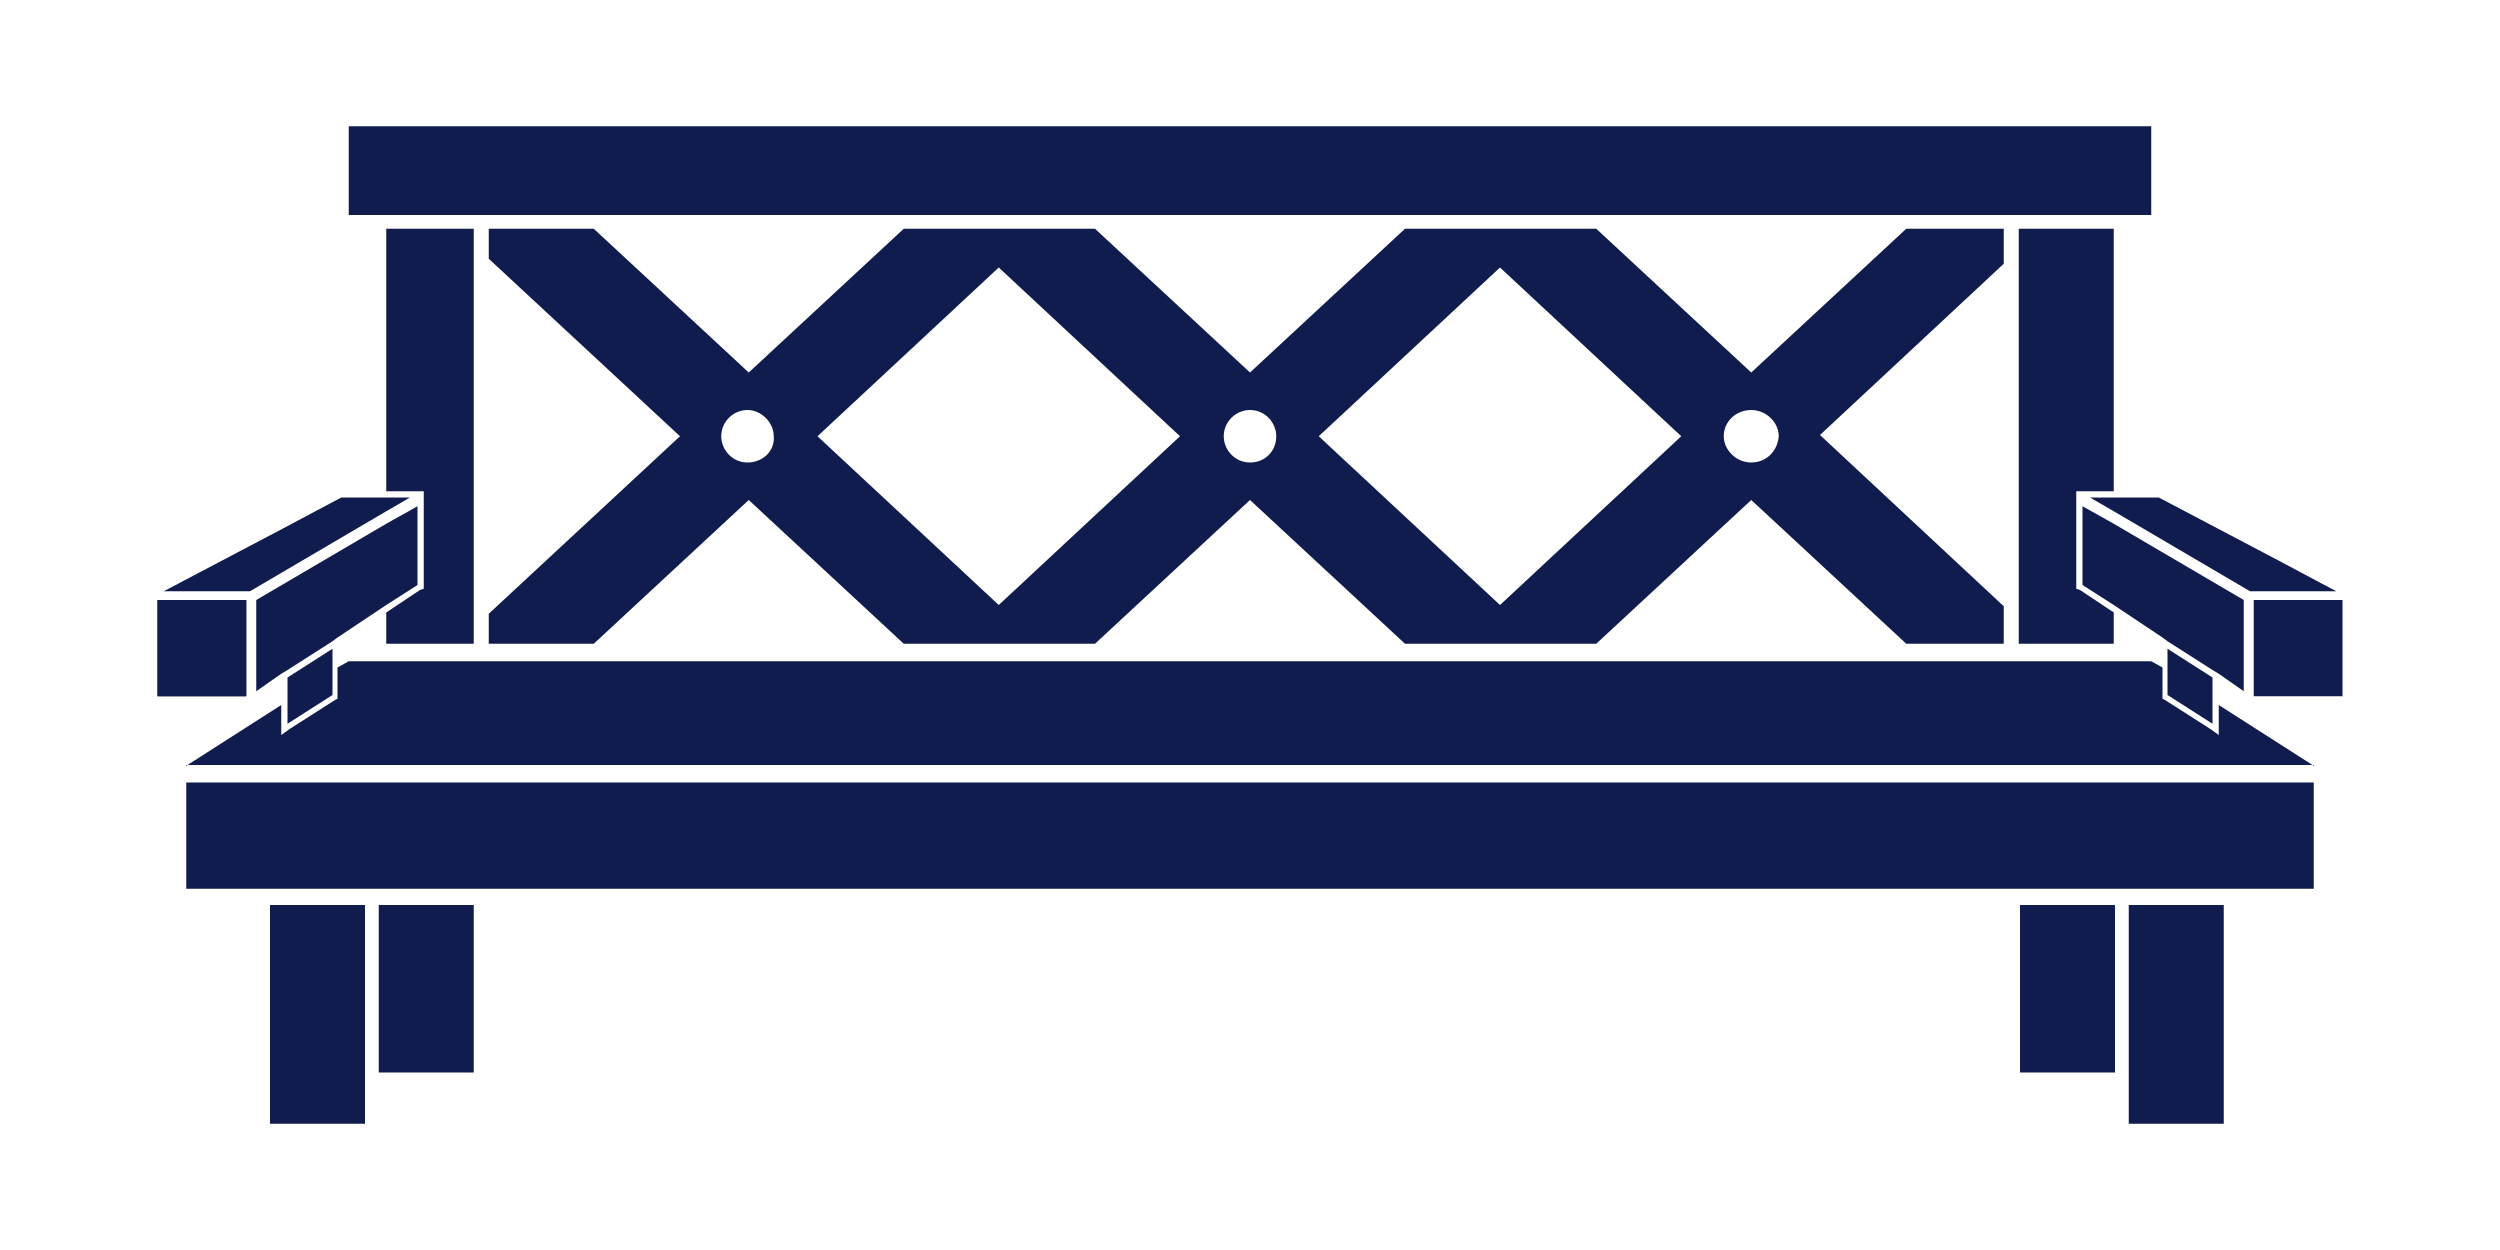 <svg xmlns="http://www.w3.org/2000/svg" xmlns:xlink="http://www.w3.org/1999/xlink" id="Layer_1" x="0px" y="0px" viewBox="0 0 200 100" style="enable-background:new 0 0 200 100;" xml:space="preserve">
<style type="text/css">
	.st0{fill:#111C4E;}
</style>
<g>
	<polygon class="st0" points="169.1,40.9 180,47.3 169.1,40.9  "></polygon>
	<polygon class="st0" points="33.9,39.3 33.9,40.5 33.9,46.8 33.9,47.1 33.6,47.2 30.9,49 30.9,51.5 36.5,51.5 37.9,51.5 37.9,50.2    37.9,19.6 37.9,18.3 36.5,18.3 30.9,18.3 30.9,39.3 32.8,39.3  "></polygon>
	<rect x="30.7" y="41.2" class="st0" width="2.8" height="0"></rect>
	<polygon class="st0" points="167.2,39.8 169.1,40.9 169.1,40.9  "></polygon>
	<polygon class="st0" points="166.1,40.5 166.1,39.3 167.2,39.3 169.1,39.3 169.1,18.3 163.5,18.3 161.5,18.3 161.5,20.1    161.5,49.6 161.5,51.5 163.5,51.5 169.1,51.5 169.1,49 166.4,47.2 166.1,47.1 166.1,46.8  "></polygon>
	<polygon class="st0" points="35.8,17.2 44,17.2 72.3,17.2 74.3,17.2 83.8,17.2 85.8,17.2 114.1,17.2 116.2,17.2 125.6,17.2    127.7,17.2 156,17.2 164.2,17.2 167.5,17.2 172.1,17.2 172.1,10.1 164.2,10.1 35.8,10.1 27.9,10.1 27.9,17.2 32.5,17.2  "></polygon>
	<g>
		<path class="st0" d="M160.3,18.3h-7.8l-12.4,11.5l-12.4-11.5h-4.3h-6.7h-4.3L100,29.8L87.6,18.3h-4.3h-6.7h-4.3L59.9,29.8    L47.5,18.3h-8.4v2.4l15.3,14.2L39.1,49.1v2.4h8.4L59.9,40l12.4,11.5h4.3h6.7h4.3L100,40l12.4,11.5h4.3h6.7h4.3L140.1,40l12.4,11.5    h7.8v-3l-14.7-13.7l14.7-13.7V18.3z M59.8,37c-1.2,0-2.1-1-2.1-2.1c0-1.2,1-2.1,2.1-2.1s2.1,1,2.1,2.1C62,36.1,61,37,59.8,37z     M79.9,48.4L65.4,34.9l14.5-13.5l14.5,13.5L79.9,48.4z M100,37c-1.2,0-2.1-1-2.1-2.1c0-1.2,1-2.1,2.1-2.1c1.2,0,2.1,1,2.1,2.1    C102.1,36.1,101.2,37,100,37z M120,48.4l-14.5-13.5L120,21.4l14.5,13.5L120,48.4z M140.1,37c-1.2,0-2.2-1-2.2-2.1    c0-1.2,1-2.1,2.2-2.1s2.2,1,2.2,2.1C142.2,36.1,141.3,37,140.1,37z"></path>
	</g>
	<rect x="14.9" y="62.6" class="st0" width="170.2" height="8.5"></rect>
	<polygon class="st0" points="177,57.9 177,57.9 173.4,55.6  "></polygon>
	<polygon class="st0" points="177.5,57.9 177.5,58.8 176.8,58.3 173.2,56 173,55.9 173,55.6 173,53.4 172.1,52.9 27.9,52.9 27,53.4    27,55.6 27,55.9 26.8,56 23.2,58.3 22.5,58.8 22.5,57.9 22.5,56.4 15,61.2 185,61.2 177.5,56.4  "></polygon>
	<polygon class="st0" points="14.9,61.3 15,61.2 14.9,61.2  "></polygon>
	<polygon class="st0" points="185.1,61.3 185.1,61.2 185,61.2  "></polygon>
	<rect x="161.6" y="72.4" class="st0" width="7.6" height="13.4"></rect>
	<rect x="170.3" y="72.4" class="st0" width="7.6" height="17.5"></rect>
	<rect x="21.6" y="72.4" class="st0" width="7.6" height="17.5"></rect>
	<rect x="30.3" y="72.4" class="st0" width="7.6" height="13.4"></rect>
	<polygon class="st0" points="177,54.2 173.4,51.9 173.4,53.7 173.4,55.6 177,57.9 177,56.1  "></polygon>
	<rect x="177" y="54.2" class="st0" width="0" height="1.8"></rect>
	<rect x="176.1" y="57" transform="matrix(0.242 -0.97 0.97 0.242 78.796 214.893)" class="st0" width="1.9" height="0"></rect>
	<polygon class="st0" points="180.3,48.5 180.3,48 180.3,48 180.3,48.5 180.3,55.3 180.3,55.7 180.3,55.7 180.3,55.3  "></polygon>
	<polygon class="st0" points="182.2,48 180.3,48 180.3,48.5 180.3,55.3 180.3,55.7 182.2,55.7 187.4,55.7 187.4,48  "></polygon>
	<polygon class="st0" points="167.2,39.8 169.1,40.9 180,47.3 186.9,47.3 182.2,44.8 172.7,39.8 169.1,39.8  "></polygon>
	<polygon class="st0" points="172.7,39.8 172.7,39.8 182.2,44.8  "></polygon>
	<polygon class="st0" points="177.5,53.9 179.5,55.3 179.5,48 169.1,41.9 166.6,40.5 166.6,46.8 169.1,48.4 173,51 173.4,51.3    177,53.6 177,53.6  "></polygon>
	<polygon class="st0" points="23,54.2 23,56.1 23,57.9 26.6,55.6 26.6,53.7 26.6,51.9  "></polygon>
	<rect x="26.6" y="51.9" class="st0" width="0" height="1.9"></rect>
	<polygon class="st0" points="26.6,55.6 23,57.9 26.6,55.6 26.6,53.7 26.6,53.7  "></polygon>
	<polygon class="st0" points="17.8,48 12.6,48 12.6,55.7 17.8,55.7 17.8,55.7 19.7,55.7 19.7,55.3 19.7,48.5 19.7,48 17.8,48  "></polygon>
	<path class="st0" d="M19.7,48.5v6.8v0.4h-1.9h0h-5.2V48h5.2h0h1.9V48.5z"></path>
	<polygon class="st0" points="30.9,39.8 27.3,39.8 22.6,42.3 13.1,47.3 20,47.3 30.9,40.9 32.8,39.8  "></polygon>
	<polygon class="st0" points="30.9,41.9 30.9,41.9 20.5,48 20.5,55.3 22.5,53.9 23,53.6 26.6,51.3 26.6,51.3 27,51 30.9,48.4    33.4,46.8 33.4,40.5  "></polygon>
	<rect x="26.7" y="49.7" class="st0" width="4.6" height="0"></rect>
	<rect x="20.3" y="54.6" class="st0" width="2.4" height="0"></rect>
	<polygon class="st0" points="30.9,48.4 33.4,46.8 30.9,48.4  "></polygon>
	<rect x="26.5" y="51.1" class="st0" width="0.6" height="0"></rect>
	<rect x="26.6" y="51.3" class="st0" width="0" height="0"></rect>
</g>
</svg>